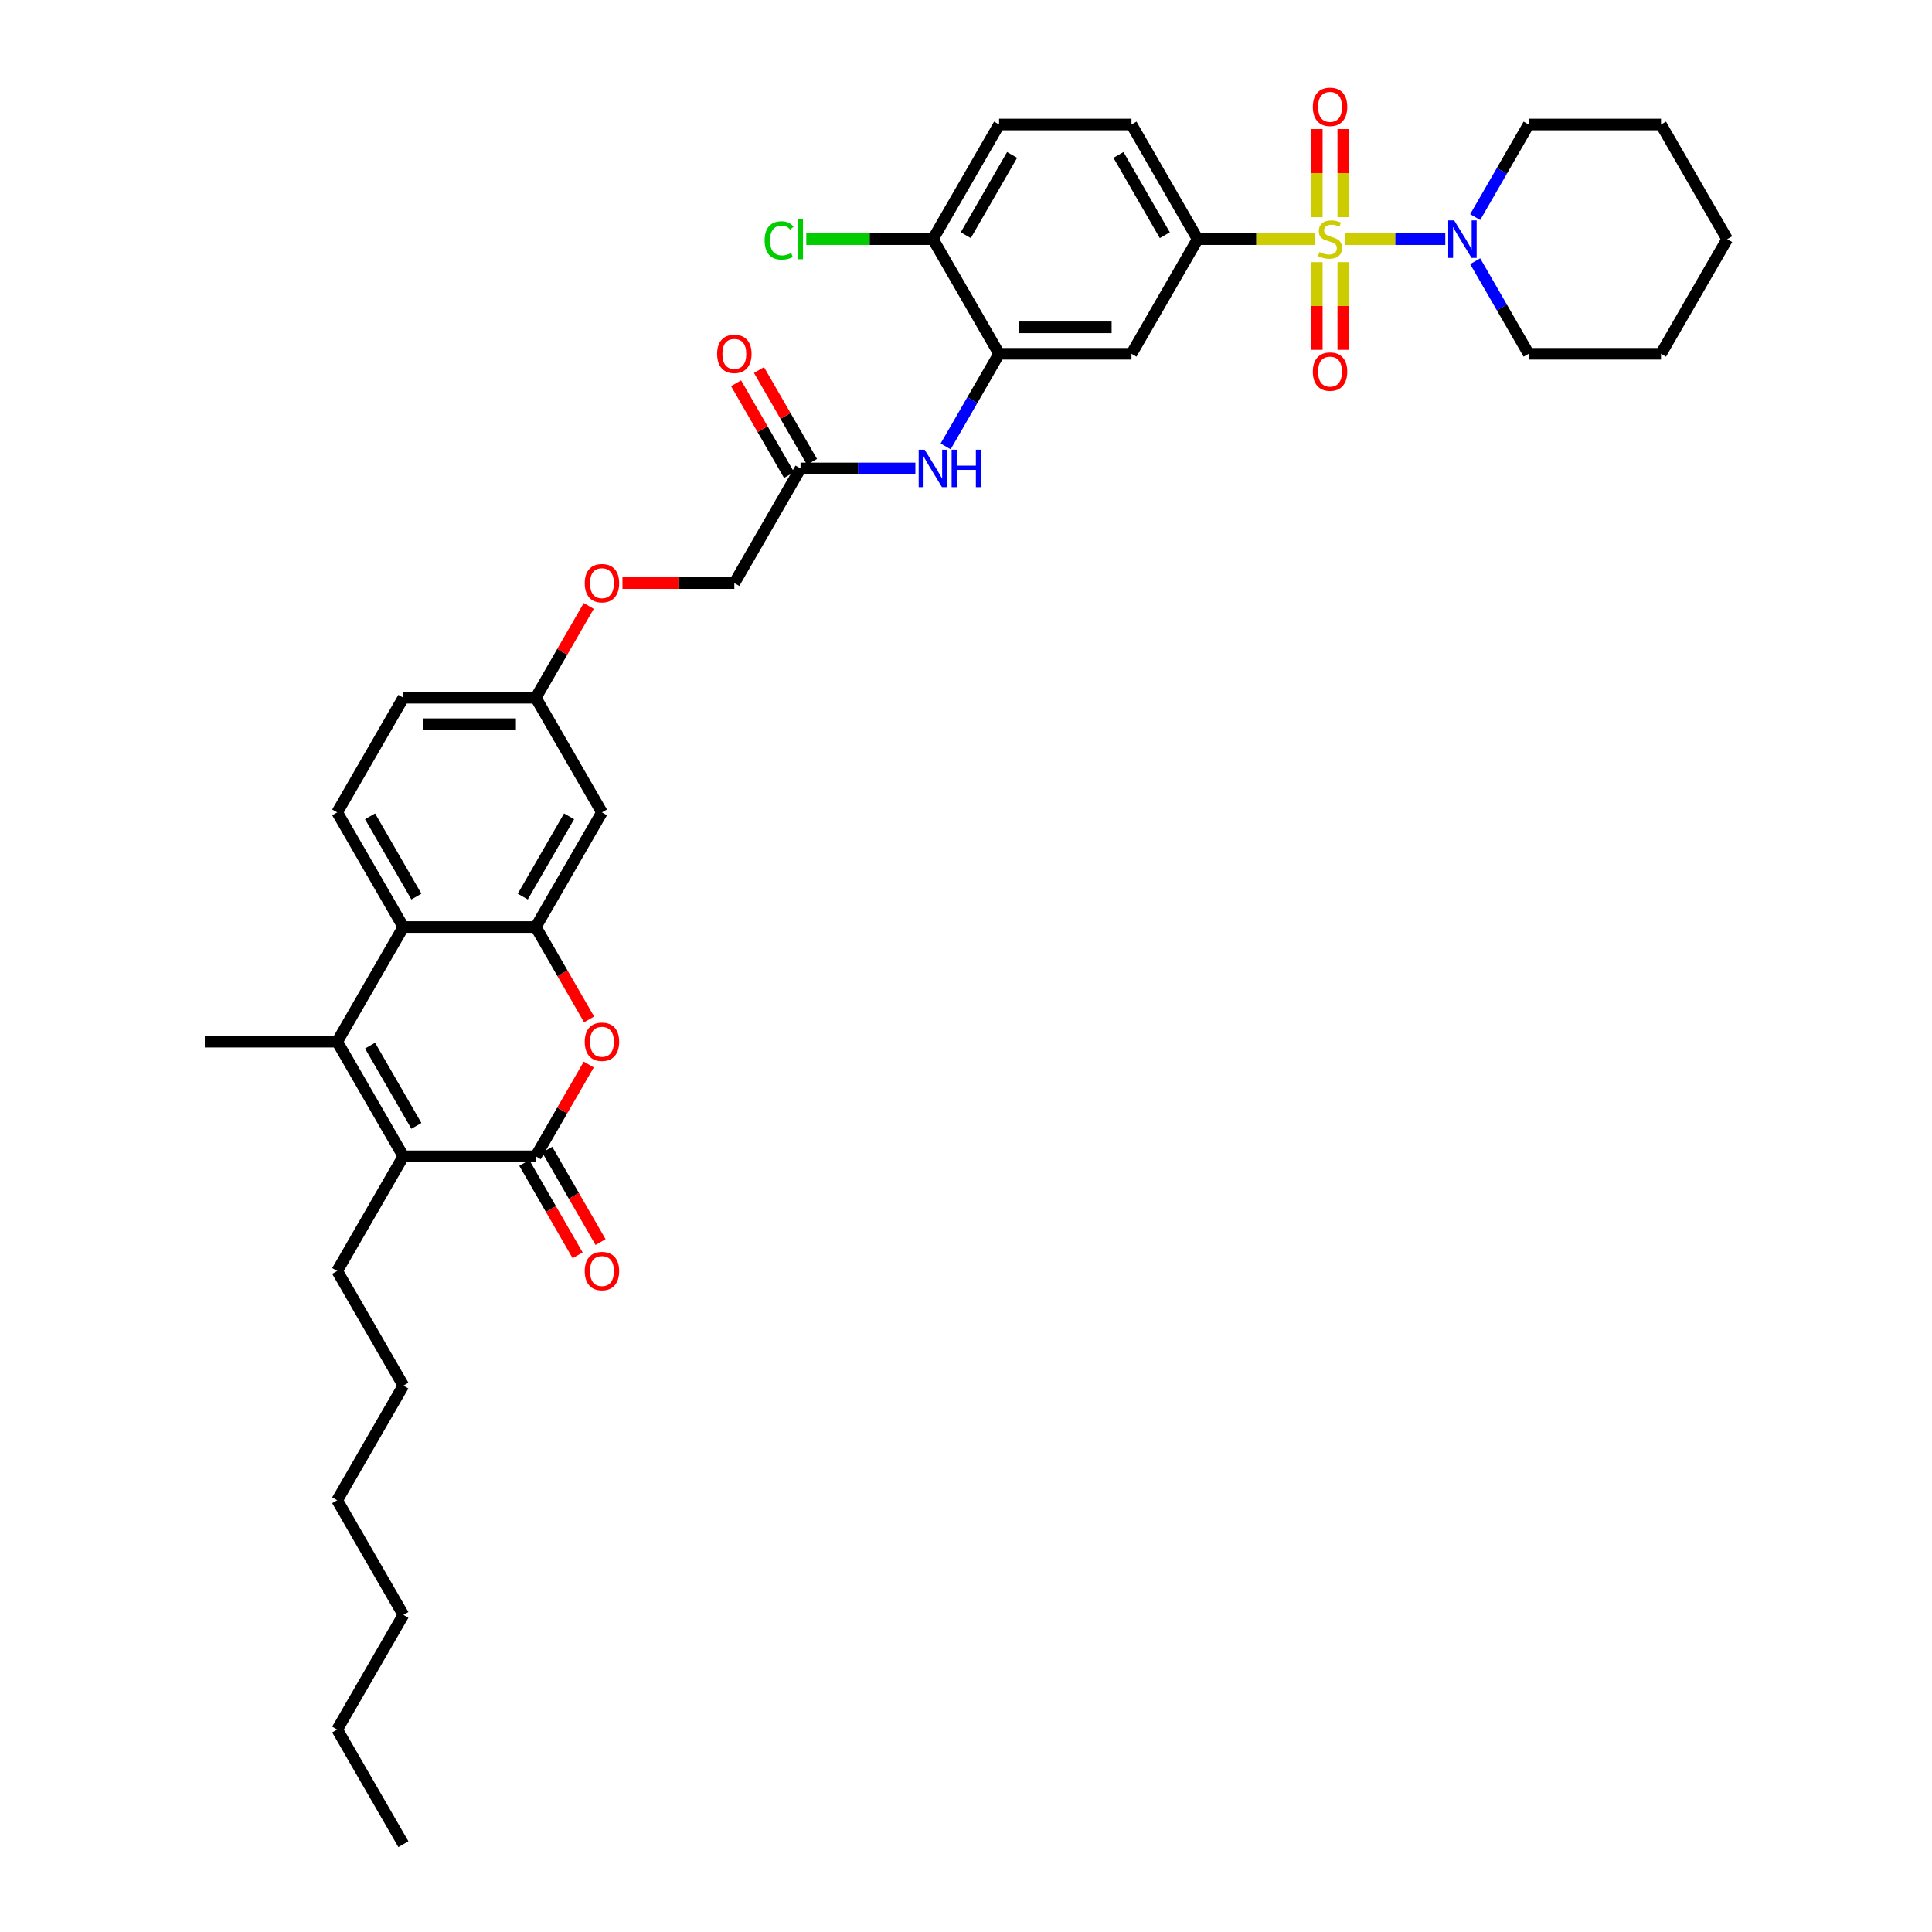 <?xml version='1.0' encoding='iso-8859-1'?>
<svg version='1.1' baseProfile='full'
              xmlns='http://www.w3.org/2000/svg'
                      xmlns:rdkit='http://www.rdkit.org/xml'
                      xmlns:xlink='http://www.w3.org/1999/xlink'
                  xml:space='preserve'
width='1000px' height='1000px' viewBox='0 0 1000 1000'>
<!-- END OF HEADER -->
<rect style='opacity:1.0;fill:#FFFFFF;stroke:none' width='1000' height='1000' x='0' y='0'> </rect>
<path class='bond-6' d='M 680.495,123.786 L 650.202,123.786' style='fill:none;fill-rule:evenodd;stroke:#CCCC00;stroke-width:6px;stroke-linecap:butt;stroke-linejoin:miter;stroke-opacity:1' />
<path class='bond-6' d='M 650.202,123.786 L 619.91,123.786' style='fill:none;fill-rule:evenodd;stroke:#000000;stroke-width:6px;stroke-linecap:butt;stroke-linejoin:miter;stroke-opacity:1' />
<path class='bond-7' d='M 696.364,123.786 L 722.22,123.786' style='fill:none;fill-rule:evenodd;stroke:#CCCC00;stroke-width:6px;stroke-linecap:butt;stroke-linejoin:miter;stroke-opacity:1' />
<path class='bond-7' d='M 722.22,123.786 L 748.076,123.786' style='fill:none;fill-rule:evenodd;stroke:#0000FF;stroke-width:6px;stroke-linecap:butt;stroke-linejoin:miter;stroke-opacity:1' />
<path class='bond-12' d='M 681.578,135.695 L 681.578,158.387' style='fill:none;fill-rule:evenodd;stroke:#CCCC00;stroke-width:6px;stroke-linecap:butt;stroke-linejoin:miter;stroke-opacity:1' />
<path class='bond-12' d='M 681.578,158.387 L 681.578,181.079' style='fill:none;fill-rule:evenodd;stroke:#FF0000;stroke-width:6px;stroke-linecap:butt;stroke-linejoin:miter;stroke-opacity:1' />
<path class='bond-12' d='M 695.282,135.695 L 695.282,158.387' style='fill:none;fill-rule:evenodd;stroke:#CCCC00;stroke-width:6px;stroke-linecap:butt;stroke-linejoin:miter;stroke-opacity:1' />
<path class='bond-12' d='M 695.282,158.387 L 695.282,181.079' style='fill:none;fill-rule:evenodd;stroke:#FF0000;stroke-width:6px;stroke-linecap:butt;stroke-linejoin:miter;stroke-opacity:1' />
<path class='bond-13' d='M 695.282,112.398 L 695.282,89.603' style='fill:none;fill-rule:evenodd;stroke:#CCCC00;stroke-width:6px;stroke-linecap:butt;stroke-linejoin:miter;stroke-opacity:1' />
<path class='bond-13' d='M 695.282,89.603 L 695.282,66.808' style='fill:none;fill-rule:evenodd;stroke:#FF0000;stroke-width:6px;stroke-linecap:butt;stroke-linejoin:miter;stroke-opacity:1' />
<path class='bond-13' d='M 681.578,112.398 L 681.578,89.603' style='fill:none;fill-rule:evenodd;stroke:#CCCC00;stroke-width:6px;stroke-linecap:butt;stroke-linejoin:miter;stroke-opacity:1' />
<path class='bond-13' d='M 681.578,89.603 L 681.578,66.808' style='fill:none;fill-rule:evenodd;stroke:#FF0000;stroke-width:6px;stroke-linecap:butt;stroke-linejoin:miter;stroke-opacity:1' />
<path class='bond-0' d='M 277.31,598.506 L 291.026,574.749' style='fill:none;fill-rule:evenodd;stroke:#000000;stroke-width:6px;stroke-linecap:butt;stroke-linejoin:miter;stroke-opacity:1' />
<path class='bond-0' d='M 291.026,574.749 L 304.742,550.992' style='fill:none;fill-rule:evenodd;stroke:#FF0000;stroke-width:6px;stroke-linecap:butt;stroke-linejoin:miter;stroke-opacity:1' />
<path class='bond-17' d='M 271.376,601.932 L 285.179,625.839' style='fill:none;fill-rule:evenodd;stroke:#000000;stroke-width:6px;stroke-linecap:butt;stroke-linejoin:miter;stroke-opacity:1' />
<path class='bond-17' d='M 285.179,625.839 L 298.982,649.747' style='fill:none;fill-rule:evenodd;stroke:#FF0000;stroke-width:6px;stroke-linecap:butt;stroke-linejoin:miter;stroke-opacity:1' />
<path class='bond-17' d='M 283.244,595.08 L 297.047,618.987' style='fill:none;fill-rule:evenodd;stroke:#000000;stroke-width:6px;stroke-linecap:butt;stroke-linejoin:miter;stroke-opacity:1' />
<path class='bond-17' d='M 297.047,618.987 L 310.85,642.895' style='fill:none;fill-rule:evenodd;stroke:#FF0000;stroke-width:6px;stroke-linecap:butt;stroke-linejoin:miter;stroke-opacity:1' />
<path class='bond-41' d='M 277.31,598.506 L 208.791,598.506' style='fill:none;fill-rule:evenodd;stroke:#000000;stroke-width:6px;stroke-linecap:butt;stroke-linejoin:miter;stroke-opacity:1' />
<path class='bond-1' d='M 174.531,539.166 L 208.791,479.826' style='fill:none;fill-rule:evenodd;stroke:#000000;stroke-width:6px;stroke-linecap:butt;stroke-linejoin:miter;stroke-opacity:1' />
<path class='bond-2' d='M 174.531,539.166 L 208.791,598.506' style='fill:none;fill-rule:evenodd;stroke:#000000;stroke-width:6px;stroke-linecap:butt;stroke-linejoin:miter;stroke-opacity:1' />
<path class='bond-2' d='M 191.538,541.215 L 215.52,582.753' style='fill:none;fill-rule:evenodd;stroke:#000000;stroke-width:6px;stroke-linecap:butt;stroke-linejoin:miter;stroke-opacity:1' />
<path class='bond-26' d='M 174.531,539.166 L 106.011,539.166' style='fill:none;fill-rule:evenodd;stroke:#000000;stroke-width:6px;stroke-linecap:butt;stroke-linejoin:miter;stroke-opacity:1' />
<path class='bond-27' d='M 208.791,598.506 L 174.531,657.846' style='fill:none;fill-rule:evenodd;stroke:#000000;stroke-width:6px;stroke-linecap:butt;stroke-linejoin:miter;stroke-opacity:1' />
<path class='bond-3' d='M 304.916,527.641 L 291.113,503.733' style='fill:none;fill-rule:evenodd;stroke:#FF0000;stroke-width:6px;stroke-linecap:butt;stroke-linejoin:miter;stroke-opacity:1' />
<path class='bond-3' d='M 291.113,503.733 L 277.31,479.826' style='fill:none;fill-rule:evenodd;stroke:#000000;stroke-width:6px;stroke-linecap:butt;stroke-linejoin:miter;stroke-opacity:1' />
<path class='bond-4' d='M 277.31,479.826 L 311.57,420.486' style='fill:none;fill-rule:evenodd;stroke:#000000;stroke-width:6px;stroke-linecap:butt;stroke-linejoin:miter;stroke-opacity:1' />
<path class='bond-4' d='M 270.581,464.073 L 294.563,422.535' style='fill:none;fill-rule:evenodd;stroke:#000000;stroke-width:6px;stroke-linecap:butt;stroke-linejoin:miter;stroke-opacity:1' />
<path class='bond-40' d='M 277.31,479.826 L 208.791,479.826' style='fill:none;fill-rule:evenodd;stroke:#000000;stroke-width:6px;stroke-linecap:butt;stroke-linejoin:miter;stroke-opacity:1' />
<path class='bond-5' d='M 208.791,479.826 L 174.531,420.486' style='fill:none;fill-rule:evenodd;stroke:#000000;stroke-width:6px;stroke-linecap:butt;stroke-linejoin:miter;stroke-opacity:1' />
<path class='bond-5' d='M 215.52,464.073 L 191.538,422.535' style='fill:none;fill-rule:evenodd;stroke:#000000;stroke-width:6px;stroke-linecap:butt;stroke-linejoin:miter;stroke-opacity:1' />
<path class='bond-9' d='M 619.91,123.786 L 585.65,183.126' style='fill:none;fill-rule:evenodd;stroke:#000000;stroke-width:6px;stroke-linecap:butt;stroke-linejoin:miter;stroke-opacity:1' />
<path class='bond-18' d='M 619.91,123.786 L 585.65,64.447' style='fill:none;fill-rule:evenodd;stroke:#000000;stroke-width:6px;stroke-linecap:butt;stroke-linejoin:miter;stroke-opacity:1' />
<path class='bond-18' d='M 602.903,121.737 L 578.921,80.2' style='fill:none;fill-rule:evenodd;stroke:#000000;stroke-width:6px;stroke-linecap:butt;stroke-linejoin:miter;stroke-opacity:1' />
<path class='bond-28' d='M 763.54,135.202 L 777.375,159.164' style='fill:none;fill-rule:evenodd;stroke:#0000FF;stroke-width:6px;stroke-linecap:butt;stroke-linejoin:miter;stroke-opacity:1' />
<path class='bond-28' d='M 777.375,159.164 L 791.209,183.126' style='fill:none;fill-rule:evenodd;stroke:#000000;stroke-width:6px;stroke-linecap:butt;stroke-linejoin:miter;stroke-opacity:1' />
<path class='bond-29' d='M 763.54,112.371 L 777.375,88.409' style='fill:none;fill-rule:evenodd;stroke:#0000FF;stroke-width:6px;stroke-linecap:butt;stroke-linejoin:miter;stroke-opacity:1' />
<path class='bond-29' d='M 777.375,88.409 L 791.209,64.447' style='fill:none;fill-rule:evenodd;stroke:#000000;stroke-width:6px;stroke-linecap:butt;stroke-linejoin:miter;stroke-opacity:1' />
<path class='bond-8' d='M 517.13,183.126 L 585.65,183.126' style='fill:none;fill-rule:evenodd;stroke:#000000;stroke-width:6px;stroke-linecap:butt;stroke-linejoin:miter;stroke-opacity:1' />
<path class='bond-8' d='M 527.408,169.422 L 575.372,169.422' style='fill:none;fill-rule:evenodd;stroke:#000000;stroke-width:6px;stroke-linecap:butt;stroke-linejoin:miter;stroke-opacity:1' />
<path class='bond-10' d='M 517.13,183.126 L 503.295,207.089' style='fill:none;fill-rule:evenodd;stroke:#000000;stroke-width:6px;stroke-linecap:butt;stroke-linejoin:miter;stroke-opacity:1' />
<path class='bond-10' d='M 503.295,207.089 L 489.461,231.051' style='fill:none;fill-rule:evenodd;stroke:#0000FF;stroke-width:6px;stroke-linecap:butt;stroke-linejoin:miter;stroke-opacity:1' />
<path class='bond-39' d='M 517.13,183.126 L 482.87,123.786' style='fill:none;fill-rule:evenodd;stroke:#000000;stroke-width:6px;stroke-linecap:butt;stroke-linejoin:miter;stroke-opacity:1' />
<path class='bond-14' d='M 473.798,242.466 L 444.074,242.466' style='fill:none;fill-rule:evenodd;stroke:#0000FF;stroke-width:6px;stroke-linecap:butt;stroke-linejoin:miter;stroke-opacity:1' />
<path class='bond-14' d='M 444.074,242.466 L 414.35,242.466' style='fill:none;fill-rule:evenodd;stroke:#000000;stroke-width:6px;stroke-linecap:butt;stroke-linejoin:miter;stroke-opacity:1' />
<path class='bond-11' d='M 311.57,420.486 L 277.31,361.146' style='fill:none;fill-rule:evenodd;stroke:#000000;stroke-width:6px;stroke-linecap:butt;stroke-linejoin:miter;stroke-opacity:1' />
<path class='bond-19' d='M 420.284,239.04 L 406.568,215.284' style='fill:none;fill-rule:evenodd;stroke:#000000;stroke-width:6px;stroke-linecap:butt;stroke-linejoin:miter;stroke-opacity:1' />
<path class='bond-19' d='M 406.568,215.284 L 392.852,191.527' style='fill:none;fill-rule:evenodd;stroke:#FF0000;stroke-width:6px;stroke-linecap:butt;stroke-linejoin:miter;stroke-opacity:1' />
<path class='bond-19' d='M 408.416,245.892 L 394.7,222.136' style='fill:none;fill-rule:evenodd;stroke:#000000;stroke-width:6px;stroke-linecap:butt;stroke-linejoin:miter;stroke-opacity:1' />
<path class='bond-19' d='M 394.7,222.136 L 380.984,198.379' style='fill:none;fill-rule:evenodd;stroke:#FF0000;stroke-width:6px;stroke-linecap:butt;stroke-linejoin:miter;stroke-opacity:1' />
<path class='bond-23' d='M 414.35,242.466 L 380.09,301.806' style='fill:none;fill-rule:evenodd;stroke:#000000;stroke-width:6px;stroke-linecap:butt;stroke-linejoin:miter;stroke-opacity:1' />
<path class='bond-15' d='M 174.531,420.486 L 208.791,361.146' style='fill:none;fill-rule:evenodd;stroke:#000000;stroke-width:6px;stroke-linecap:butt;stroke-linejoin:miter;stroke-opacity:1' />
<path class='bond-16' d='M 482.87,123.786 L 517.13,64.447' style='fill:none;fill-rule:evenodd;stroke:#000000;stroke-width:6px;stroke-linecap:butt;stroke-linejoin:miter;stroke-opacity:1' />
<path class='bond-16' d='M 499.877,121.737 L 523.859,80.2' style='fill:none;fill-rule:evenodd;stroke:#000000;stroke-width:6px;stroke-linecap:butt;stroke-linejoin:miter;stroke-opacity:1' />
<path class='bond-25' d='M 482.87,123.786 L 450.097,123.786' style='fill:none;fill-rule:evenodd;stroke:#000000;stroke-width:6px;stroke-linecap:butt;stroke-linejoin:miter;stroke-opacity:1' />
<path class='bond-25' d='M 450.097,123.786 L 417.324,123.786' style='fill:none;fill-rule:evenodd;stroke:#00CC00;stroke-width:6px;stroke-linecap:butt;stroke-linejoin:miter;stroke-opacity:1' />
<path class='bond-20' d='M 585.65,64.447 L 517.13,64.447' style='fill:none;fill-rule:evenodd;stroke:#000000;stroke-width:6px;stroke-linecap:butt;stroke-linejoin:miter;stroke-opacity:1' />
<path class='bond-21' d='M 277.31,361.146 L 291.026,337.389' style='fill:none;fill-rule:evenodd;stroke:#000000;stroke-width:6px;stroke-linecap:butt;stroke-linejoin:miter;stroke-opacity:1' />
<path class='bond-21' d='M 291.026,337.389 L 304.742,313.633' style='fill:none;fill-rule:evenodd;stroke:#FF0000;stroke-width:6px;stroke-linecap:butt;stroke-linejoin:miter;stroke-opacity:1' />
<path class='bond-24' d='M 277.31,361.146 L 208.791,361.146' style='fill:none;fill-rule:evenodd;stroke:#000000;stroke-width:6px;stroke-linecap:butt;stroke-linejoin:miter;stroke-opacity:1' />
<path class='bond-24' d='M 267.033,374.85 L 219.069,374.85' style='fill:none;fill-rule:evenodd;stroke:#000000;stroke-width:6px;stroke-linecap:butt;stroke-linejoin:miter;stroke-opacity:1' />
<path class='bond-22' d='M 322.191,301.806 L 351.141,301.806' style='fill:none;fill-rule:evenodd;stroke:#FF0000;stroke-width:6px;stroke-linecap:butt;stroke-linejoin:miter;stroke-opacity:1' />
<path class='bond-22' d='M 351.141,301.806 L 380.09,301.806' style='fill:none;fill-rule:evenodd;stroke:#000000;stroke-width:6px;stroke-linecap:butt;stroke-linejoin:miter;stroke-opacity:1' />
<path class='bond-30' d='M 174.531,657.846 L 208.791,717.186' style='fill:none;fill-rule:evenodd;stroke:#000000;stroke-width:6px;stroke-linecap:butt;stroke-linejoin:miter;stroke-opacity:1' />
<path class='bond-35' d='M 791.209,183.126 L 859.729,183.126' style='fill:none;fill-rule:evenodd;stroke:#000000;stroke-width:6px;stroke-linecap:butt;stroke-linejoin:miter;stroke-opacity:1' />
<path class='bond-34' d='M 791.209,64.447 L 859.729,64.447' style='fill:none;fill-rule:evenodd;stroke:#000000;stroke-width:6px;stroke-linecap:butt;stroke-linejoin:miter;stroke-opacity:1' />
<path class='bond-33' d='M 208.791,717.186 L 174.531,776.526' style='fill:none;fill-rule:evenodd;stroke:#000000;stroke-width:6px;stroke-linecap:butt;stroke-linejoin:miter;stroke-opacity:1' />
<path class='bond-31' d='M 174.531,895.206 L 208.791,835.866' style='fill:none;fill-rule:evenodd;stroke:#000000;stroke-width:6px;stroke-linecap:butt;stroke-linejoin:miter;stroke-opacity:1' />
<path class='bond-36' d='M 174.531,895.206 L 208.791,954.545' style='fill:none;fill-rule:evenodd;stroke:#000000;stroke-width:6px;stroke-linecap:butt;stroke-linejoin:miter;stroke-opacity:1' />
<path class='bond-32' d='M 208.791,835.866 L 174.531,776.526' style='fill:none;fill-rule:evenodd;stroke:#000000;stroke-width:6px;stroke-linecap:butt;stroke-linejoin:miter;stroke-opacity:1' />
<path class='bond-37' d='M 859.729,64.447 L 893.989,123.786' style='fill:none;fill-rule:evenodd;stroke:#000000;stroke-width:6px;stroke-linecap:butt;stroke-linejoin:miter;stroke-opacity:1' />
<path class='bond-38' d='M 859.729,183.126 L 893.989,123.786' style='fill:none;fill-rule:evenodd;stroke:#000000;stroke-width:6px;stroke-linecap:butt;stroke-linejoin:miter;stroke-opacity:1' />
<path  class='atom-0' d='M 682.948 130.447
Q 683.167 130.529, 684.072 130.913
Q 684.976 131.296, 685.963 131.543
Q 686.977 131.762, 687.964 131.762
Q 689.8 131.762, 690.869 130.885
Q 691.938 129.981, 691.938 128.418
Q 691.938 127.349, 691.39 126.692
Q 690.869 126.034, 690.047 125.678
Q 689.224 125.321, 687.854 124.91
Q 686.127 124.389, 685.086 123.896
Q 684.072 123.403, 683.332 122.361
Q 682.619 121.32, 682.619 119.566
Q 682.619 117.126, 684.264 115.619
Q 685.935 114.111, 689.224 114.111
Q 691.472 114.111, 694.021 115.18
L 693.39 117.291
Q 691.061 116.331, 689.307 116.331
Q 687.415 116.331, 686.374 117.126
Q 685.332 117.894, 685.36 119.237
Q 685.36 120.278, 685.881 120.909
Q 686.429 121.539, 687.196 121.895
Q 687.991 122.252, 689.307 122.663
Q 691.061 123.211, 692.102 123.759
Q 693.144 124.307, 693.884 125.431
Q 694.651 126.527, 694.651 128.418
Q 694.651 131.104, 692.842 132.557
Q 691.061 133.982, 688.073 133.982
Q 686.347 133.982, 685.031 133.598
Q 683.743 133.242, 682.208 132.612
L 682.948 130.447
' fill='#CCCC00'/>
<path  class='atom-4' d='M 302.663 539.221
Q 302.663 534.561, 304.965 531.958
Q 307.267 529.354, 311.57 529.354
Q 315.873 529.354, 318.176 531.958
Q 320.478 534.561, 320.478 539.221
Q 320.478 543.935, 318.148 546.621
Q 315.819 549.279, 311.57 549.279
Q 307.295 549.279, 304.965 546.621
Q 302.663 543.962, 302.663 539.221
M 311.57 547.087
Q 314.53 547.087, 316.12 545.113
Q 317.737 543.113, 317.737 539.221
Q 317.737 535.411, 316.12 533.493
Q 314.53 531.547, 311.57 531.547
Q 308.61 531.547, 306.993 533.465
Q 305.404 535.384, 305.404 539.221
Q 305.404 543.14, 306.993 545.113
Q 308.61 547.087, 311.57 547.087
' fill='#FF0000'/>
<path  class='atom-8' d='M 752.66 114.084
L 759.019 124.362
Q 759.649 125.376, 760.663 127.212
Q 761.677 129.049, 761.732 129.158
L 761.732 114.084
L 764.308 114.084
L 764.308 133.489
L 761.65 133.489
L 754.825 122.252
Q 754.03 120.936, 753.181 119.429
Q 752.359 117.921, 752.112 117.455
L 752.112 133.489
L 749.59 133.489
L 749.59 114.084
L 752.66 114.084
' fill='#0000FF'/>
<path  class='atom-11' d='M 478.581 232.764
L 484.939 243.042
Q 485.57 244.056, 486.584 245.892
Q 487.598 247.729, 487.653 247.838
L 487.653 232.764
L 490.229 232.764
L 490.229 252.169
L 487.57 252.169
L 480.746 240.931
Q 479.951 239.616, 479.101 238.108
Q 478.279 236.601, 478.033 236.135
L 478.033 252.169
L 475.511 252.169
L 475.511 232.764
L 478.581 232.764
' fill='#0000FF'/>
<path  class='atom-11' d='M 492.559 232.764
L 495.19 232.764
L 495.19 241.014
L 505.112 241.014
L 505.112 232.764
L 507.743 232.764
L 507.743 252.169
L 505.112 252.169
L 505.112 243.206
L 495.19 243.206
L 495.19 252.169
L 492.559 252.169
L 492.559 232.764
' fill='#0000FF'/>
<path  class='atom-13' d='M 679.522 192.361
Q 679.522 187.702, 681.824 185.098
Q 684.127 182.494, 688.43 182.494
Q 692.733 182.494, 695.035 185.098
Q 697.337 187.702, 697.337 192.361
Q 697.337 197.075, 695.007 199.761
Q 692.678 202.42, 688.43 202.42
Q 684.154 202.42, 681.824 199.761
Q 679.522 197.103, 679.522 192.361
M 688.43 200.227
Q 691.39 200.227, 692.979 198.254
Q 694.596 196.253, 694.596 192.361
Q 694.596 188.551, 692.979 186.633
Q 691.39 184.687, 688.43 184.687
Q 685.47 184.687, 683.852 186.605
Q 682.263 188.524, 682.263 192.361
Q 682.263 196.28, 683.852 198.254
Q 685.47 200.227, 688.43 200.227
' fill='#FF0000'/>
<path  class='atom-14' d='M 679.522 55.321
Q 679.522 50.662, 681.824 48.058
Q 684.127 45.455, 688.43 45.455
Q 692.733 45.455, 695.035 48.058
Q 697.337 50.662, 697.337 55.321
Q 697.337 60.036, 695.007 62.721
Q 692.678 65.38, 688.43 65.38
Q 684.154 65.38, 681.824 62.721
Q 679.522 60.063, 679.522 55.321
M 688.43 63.188
Q 691.39 63.188, 692.979 61.214
Q 694.596 59.213, 694.596 55.321
Q 694.596 51.512, 692.979 49.593
Q 691.39 47.647, 688.43 47.647
Q 685.47 47.647, 683.852 49.566
Q 682.263 51.484, 682.263 55.321
Q 682.263 59.241, 683.852 61.214
Q 685.47 63.188, 688.43 63.188
' fill='#FF0000'/>
<path  class='atom-18' d='M 302.663 657.901
Q 302.663 653.241, 304.965 650.638
Q 307.267 648.034, 311.57 648.034
Q 315.873 648.034, 318.176 650.638
Q 320.478 653.241, 320.478 657.901
Q 320.478 662.615, 318.148 665.301
Q 315.819 667.959, 311.57 667.959
Q 307.295 667.959, 304.965 665.301
Q 302.663 662.642, 302.663 657.901
M 311.57 665.767
Q 314.53 665.767, 316.12 663.793
Q 317.737 661.793, 317.737 657.901
Q 317.737 654.091, 316.12 652.172
Q 314.53 650.226, 311.57 650.226
Q 308.61 650.226, 306.993 652.145
Q 305.404 654.064, 305.404 657.901
Q 305.404 661.82, 306.993 663.793
Q 308.61 665.767, 311.57 665.767
' fill='#FF0000'/>
<path  class='atom-20' d='M 371.183 183.181
Q 371.183 178.522, 373.485 175.918
Q 375.787 173.314, 380.09 173.314
Q 384.393 173.314, 386.696 175.918
Q 388.998 178.522, 388.998 183.181
Q 388.998 187.895, 386.668 190.581
Q 384.338 193.24, 380.09 193.24
Q 375.815 193.24, 373.485 190.581
Q 371.183 187.923, 371.183 183.181
M 380.09 191.047
Q 383.05 191.047, 384.64 189.074
Q 386.257 187.073, 386.257 183.181
Q 386.257 179.371, 384.64 177.453
Q 383.05 175.507, 380.09 175.507
Q 377.13 175.507, 375.513 177.426
Q 373.923 179.344, 373.923 183.181
Q 373.923 187.101, 375.513 189.074
Q 377.13 191.047, 380.09 191.047
' fill='#FF0000'/>
<path  class='atom-23' d='M 302.663 301.861
Q 302.663 297.202, 304.965 294.598
Q 307.267 291.994, 311.57 291.994
Q 315.873 291.994, 318.176 294.598
Q 320.478 297.202, 320.478 301.861
Q 320.478 306.575, 318.148 309.261
Q 315.819 311.92, 311.57 311.92
Q 307.295 311.92, 304.965 309.261
Q 302.663 306.603, 302.663 301.861
M 311.57 309.727
Q 314.53 309.727, 316.12 307.754
Q 317.737 305.753, 317.737 301.861
Q 317.737 298.051, 316.12 296.133
Q 314.53 294.187, 311.57 294.187
Q 308.61 294.187, 306.993 296.105
Q 305.404 298.024, 305.404 301.861
Q 305.404 305.78, 306.993 307.754
Q 308.61 309.727, 311.57 309.727
' fill='#FF0000'/>
<path  class='atom-26' d='M 395.768 124.458
Q 395.768 119.634, 398.015 117.113
Q 400.29 114.564, 404.593 114.564
Q 408.595 114.564, 410.732 117.387
L 408.923 118.867
Q 407.361 116.811, 404.593 116.811
Q 401.66 116.811, 400.098 118.784
Q 398.563 120.73, 398.563 124.458
Q 398.563 128.295, 400.153 130.268
Q 401.77 132.242, 404.894 132.242
Q 407.032 132.242, 409.526 130.954
L 410.294 133.009
Q 409.28 133.667, 407.745 134.051
Q 406.21 134.434, 404.511 134.434
Q 400.29 134.434, 398.015 131.858
Q 395.768 129.282, 395.768 124.458
' fill='#00CC00'/>
<path  class='atom-26' d='M 413.089 113.385
L 415.611 113.385
L 415.611 134.188
L 413.089 134.188
L 413.089 113.385
' fill='#00CC00'/>
</svg>
